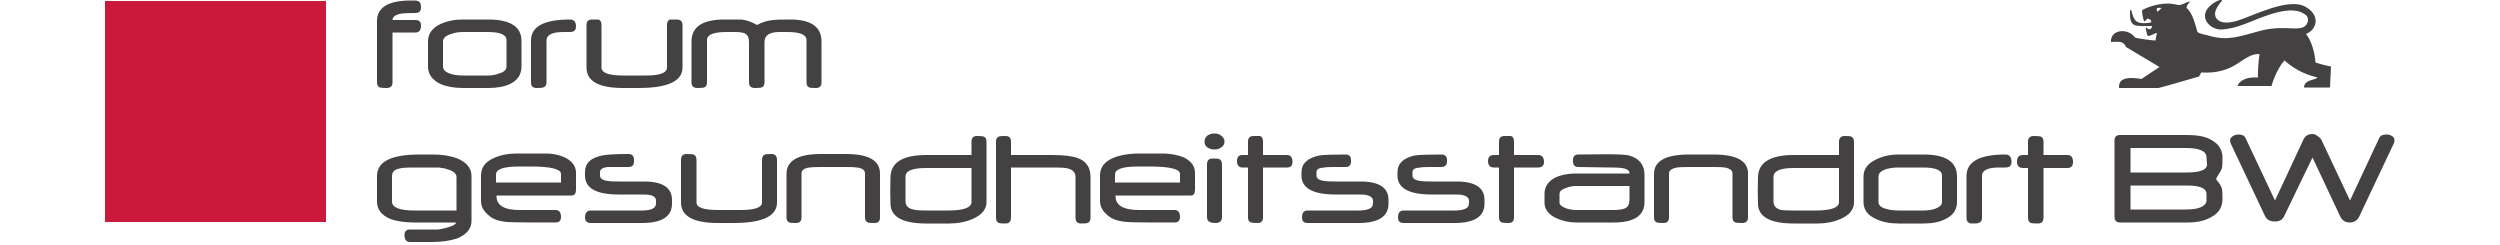 <svg version="1.2" xmlns="http://www.w3.org/2000/svg" viewBox="0 0 500 49" width="500" height="49">
	<title>svgexport-1 (1)-svg</title>
	<style>
		.s0 { fill: #444142 } 
		.s1 { fill: #ca193b } 
	</style>
	<g id="logo_forum-gesundheitsstandort">
		<path id="Layer" fill-rule="evenodd" class="s0" d="m84.2 5.1q0 1.4-1.1 1.4h-4.6v10q0 1.1-1.2 1.1-1 0-1.3-0.1-0.6-0.2-0.6-1v-12.3q0-4.1 6.8-4.1 0.4 0 0.9 0 0.7 0.1 0.9 0.4 0.2 0.3 0.2 1 0 1.1-1.1 1.1-2.2 0-2.7 0.1-1.9 0.3-1.9 1.3h4.6q1.1 0 1.1 1.1zm20.1 8.2q0 2.4-2.3 3.5-1.7 0.8-4.4 0.8h-5q-2.6 0-4.5-0.8-2.5-1.2-2.5-3.5v-5q0-2.3 2.5-3.5 2-0.9 4.5-0.9h5q6.7 0 6.7 4.3zm-3 0v-5.3q0-1.6-3.8-1.6h-4.9q-1.3 0-2.4 0.4-1.6 0.5-1.6 1.5v5q0 1 1.6 1.5 1.1 0.3 2.4 0.3h5q1.2 0 2.2-0.4 1.5-0.4 1.5-1.4zm13.9-8q0 1.1-1.2 1.1h-1.3q-3.4 0-3.4 1.7v8.4q0 0.8-0.7 1-0.2 0.1-1.3 0.1-1.1 0-1.1-1.1v-8.4q0-4.2 7.8-4.2 1.2 0 1.2 1.4zm21.3 8.2q0 4.1-8.8 4.1-0.7 0-1.7 0-0.2 0-0.4 0-0.1 0-0.3 0-0.2 0-0.3 0-0.2 0-0.4 0-7.3 0-7.3-4.1v-8.5q0-1.1 1.1-1.1 1 0 1.3 0 0.6 0.2 0.6 1.1v8.5q0 1.6 4.3 1.6h4.6q4.2 0 4.2-1.6v-8.5q0-0.9 0.6-1.1 0.3 0 1.3 0 1.2 0 1.2 1.1c0 0 0 8.5 0 8.5zm27.8 3q0 1.1-1.1 1.1-1.1 0-1.3-0.1-0.6-0.2-0.6-1v-8.5q0-1.6-3.9-1.6-0.3 0-0.9 0 0 0-0.1 0-0.1 0-0.2 0-0.1 0-0.1 0-0.1 0-0.2 0-3 0-3 2v8.1q0 0.8-0.6 1-0.3 0.1-1.3 0.1-1.2 0-1.2-1.1v-8.1q0-1.3-0.8-1.7-0.6-0.3-2-0.3-0.1 0-0.7 0-0.6 0-1 0-3.9 0-3.9 1.6v8.5q0 0.8-0.6 1-0.3 0.1-1.3 0.1-1.2 0-1.2-1.1v-8.2q0-4.4 6.6-4.4 2.8 0 3.4 0 1.6 0.2 3.1 1.1 1.4-0.8 3.2-1 0.8-0.1 3.4-0.1 6.3 0 6.3 4.4zm-29.9 24.2q0 3.9-6 3.9h-10.2q-1.2 0-1.2-1.1 0-1.4 1.2-1.4h10.2q2.8 0 2.8-1.4v-0.6q0-1.2-2.5-1.2h-5q-6.7 0-6.7-3.8v-0.7q0-2.6 3.4-3.3 1.4-0.3 5.3-0.3 1.1 0 1.1 1.2v0.3q0 1.1-1.1 1.1h-2.2q-1.6 0-2 0-1.5 0.2-1.5 1v0.7q0 0.9 1.6 1.1 0.5 0.1 2.2 0.1h5q5.6 0 5.6 3.7c0 0 0 0.7 0 0.7zm21-0.2q0 4.1-8.7 4.1-0.7 0-1.8 0-1 0-1.3 0-7.4 0-7.4-4.1v-8.5q0-1.2 1.1-1.2 1.1 0 1.4 0.1 0.6 0.2 0.6 1.1v8.5q0 1.5 4.3 1.5h4.5q4.3 0 4.3-1.5v-8.5q0-0.9 0.6-1.1 0.2-0.1 1.3-0.1 1.1 0 1.1 1.2c0 0 0 8.5 0 8.5zm20.6 3q0 1.1-1.1 1.1-1.1 0-1.3-0.1-0.6-0.2-0.6-1v-8.8q0-1-1.6-1.2-0.5-0.1-2.2-0.1h-5q-1.7 0-2.3 0.1-1.6 0.2-1.6 1.2v8.8q0 1.1-1.1 1.1-1.1 0-1.3-0.1-0.6-0.2-0.6-1v-8.7q0-4 6.9-4h5q6.8 0 6.8 3.9zm21.3-3.1q0 2.2-2.8 3.4-2.1 0.9-4.6 0.9h-4.6q-7.1 0-7.2-3.9-0.1-2.2 0-5.5 0.2-4.3 7.2-4.3h9v-2.7q0-1.1 1.1-1.1 1 0 1.3 0.1 0.6 0.2 0.6 1c0 0 0 12.1 0 12.1zm-3 0v-6.8h-9.1q-4.1 0-4.1 1.7v4.9q0 1.4 1.6 1.7 0.6 0.2 2.6 0.2h4.3q4.7 0 4.7-1.7zm23.8 3.1q0 0.9-0.6 1.1-0.2 0.1-1.3 0.1-1.1 0-1.1-1.2v-8.1q0-1.3-1.5-1.7-0.8-0.2-2.5-0.2h-8.9v10q0 1.2-1.1 1.2-1.1 0-1.3-0.1-0.6-0.2-0.6-1.1v-15.2q0-0.8 0.6-1 0.2-0.1 1.3-0.1 1.1 0 1.1 1.1v2.7h8.2q3.5 0 5.1 0.6 2.6 0.9 2.6 3.8zm40.4-11.1q0 1.1-1.1 1.1h-4.8v10q0 1.1-1.1 1.1-1 0-1.3-0.1-0.6-0.2-0.6-1v-10h-1.1q-1.1 0-1.1-1.3 0-1.2 1.1-1.2h1.1v-2.7q0-1.1 1.1-1.1 1.1 0 1.3 0 0.6 0.2 0.6 1.1v2.7h4.8q1.1 0 1.1 1.4zm19.2 8.3q0 3.9-6 3.9h-10.2q-1.1 0-1.1-1.1 0-1.4 1.1-1.4h10.2q2.9 0 2.9-1.4v-0.5q0-1.3-2.6-1.3h-4.9q-6.8 0-6.8-3.8v-0.7q0-2.5 3.5-3.3 1.3-0.2 5.3-0.2 1.1 0 1.1 1.1v0.3q0 1.1-1.1 1.1h-2.2q-1.7 0-2.1 0.1-1.5 0.1-1.5 0.9v0.7q0 0.9 1.6 1.1 0.6 0.1 2.2 0.1h5q5.6 0 5.6 3.7c0 0 0 0.7 0 0.7zm19.2 0q0 3.9-6 3.9h-10.2q-1.1 0-1.1-1.1 0-1.4 1.1-1.4h10.2q2.9 0 2.9-1.4v-0.5q0-1.3-2.6-1.3h-4.9q-6.8 0-6.8-3.8v-0.7q0-2.5 3.4-3.3 1.4-0.2 5.3-0.2 1.2 0 1.2 1.1v0.3q0 1.1-1.2 1.1h-2.1q-1.7 0-2.1 0.1-1.5 0.1-1.5 0.9v0.7q0 0.9 1.6 1.1 0.6 0.1 2.2 0.1h5q5.6 0 5.6 3.7c0 0 0 0.7 0 0.7zm11.9-8.3q0 1.1-1.2 1.1h-4.8v10q0 1.1-1.1 1.1-1 0-1.3-0.1-0.6-0.2-0.6-1v-10h-1q-1.2 0-1.2-1.3 0-1.2 1.2-1.2h1v-2.7q0-1.1 1.1-1.1 1.1 0 1.3 0 0.6 0.2 0.6 1.1v2.7h4.8q1.2 0 1.2 1.4zm40.8 11.1q0 1.1-1.2 1.1-1 0-1.3-0.1-0.6-0.2-0.6-1v-8.8q0-0.9-1.5-1.2-0.6-0.1-2.3-0.1h-4.9q-1.8 0-2.4 0.1-1.6 0.3-1.6 1.2v8.8q0 1.1-1.1 1.1-1 0-1.3-0.1-0.6-0.2-0.6-1v-8.7q0-3.9 7-3.9h4.9q6.9 0 6.9 3.8zm21.2-3q0 2.1-2.7 3.3-2.1 0.9-4.6 0.9h-4.7q-7.1 0-7.2-3.9-0.1-2.2 0-5.5 0.2-4.3 7.2-4.3h9v-2.6q0-1.2 1.1-1.2 1.1 0 1.3 0.1 0.6 0.2 0.6 1.1c0 0 0 12.1 0 12.1zm-3-0.1v-6.8h-9.1q-4 0-4 1.8v4.9q0 1.3 1.5 1.7 0.7 0.1 2.6 0.1h4.3q4.7 0 4.7-1.7zm23.6 0q0 2.3-2.3 3.4-1.7 0.9-4.4 0.9h-5q-2.6 0-4.5-0.9-2.5-1.1-2.5-3.4v-5.1q0-2.2 2.5-3.4 2-1 4.5-1h5q6.7 0 6.7 4.4c0 0 0 5.1 0 5.1zm-3 0v-5.3q0-1.6-3.8-1.6h-4.9q-1.3 0-2.4 0.3-1.6 0.5-1.6 1.5v5.1q0 1 1.6 1.4 1.1 0.3 2.5 0.3h4.9q1.2 0 2.2-0.3 1.5-0.5 1.5-1.4zm13.9-8q0 1.1-1.2 1.1h-1.3q-3.4 0-3.4 1.7v8.4q0 0.8-0.7 1-0.2 0.1-1.3 0.1-1.1 0-1.1-1.2v-8.3q0-4.3 7.8-4.3 1.2 0 1.2 1.5zm12.3 0q0 1.2-1.1 1.2h-4.8v9.9q0 1.2-1.1 1.2-1.1 0-1.4-0.1-0.6-0.2-0.6-1.1v-9.9h-1q-1.2 0-1.2-1.3 0-1.3 1.2-1.3h1v-2.7q0-1.1 1.2-1.1 1 0 1.3 0.1 0.6 0.2 0.6 1v2.7h4.8q1.1 0 1.1 1.4z"/>
		<path id="Layer" class="s1" d="m65.2 44.4h-44.2v-44.2h44.2c0 0 0 44.2 0 44.2z"/>
		<path id="Layer" fill-rule="evenodd" class="s0" d="m429.6 3.7c-0.1 0-0.4 0.3-0.7 0.6-0.3-0.2-0.5-2-0.5-2.2 0.1-0.2 2.5-1.4 5.3-1.4 0.7 0 1.8 0.3 2.1 0.3 0.7 0 1.7-0.7 2.1-0.7 0.1 0.3-0.5 0.4-0.6 1.3 1.3 1 1.8 3.6 2.2 4.8 0.4 0.4 2 0.6 2.5 0.8 3.7 1 5.8 0.1 10.3-1.1 5.2-1.3 8.3 0.7 9.2-1.6 0.2-0.6 0.2-1.3-0.8-1.8-1.4-0.9-3.9-0.9-7.9 0.6-2.3 0.8-5.5 2.5-8.6 2.6-1.8 0-3.3-1.4-3.2-2.9 0.1-1.9 3.1-3.3 3.4-3 0.2 0.2-2.2 2.1-1.1 3.7 1 1.3 3.1 0.7 4 0.5 3.3-1 10.2-4.7 13.7-2.9 3 1.6 2.6 4.5 0.2 5.5 1.1 1.3 1.8 3.9 1.9 5.7 0.1 0 1 0.4 3.1 0.8l-0.2 4.2h-5.2c0-1.6 2.4-1.5 2.7-2-1.6-0.4-4-1.1-6.6-3.4-1.7 1.8-2.6 5.1-2.6 5.1h-6.8c0.1-0.4 0.9-1.9 4.1-1.7-0.1-1.5 0.2-3.9 0.3-4.7-3.5-0.1-4.5 4.1-11.7 3.7 0 0.2-0.4 0.8-0.4 0.8 0 0-7.9 2.3-8.1 2.3h-7.9c0-0.8-0.1-2.6 4.5-1.8 0 0 3.4-2.3 3.6-2.4l-6.7-4c0-0.2-0.5-0.9-1.1-1-0.5-0.1-1.9 0-1.9 0-0.2-2.5 3.4-2.9 4.8-0.9 0.4 0.2 3.5 0.6 4.1 0.6 0.1-0.5 0.2-1.3 0.3-1.5-0.2-0.1-1.8 0.9-1.9 0.5-0.2-0.6-0.5-1.7-0.2-1.6 0.4 0.6 1.1 0.4 1.1-0.3-3.5 0-4.5 0.4-4.4-3 0-0.3 0.2-0.3 0.3 0 0.5 1.9 0.8 2.8 3.9 2.3 0.1-0.3 0.1-0.5-0.6-0.8zm1.8-2.1c-0.1 0.3 0 0.7 0 0.7 0.2 0.1 0.9-0.7 0.9-0.7-0.5-0.1-0.9 0-0.9 0zm13.1 38.2q0 2.5-2.4 3.7-1.8 1-4.6 1h-13.5q-1.1 0-1.1-1.2v-15.2q0-1.1 1.1-1.1h13.1q2.2 0 3.4 0.3 1.7 0.4 2.9 1.5 1.1 1.2 1.1 2.6 0 1.7-0.1 2.2-0.2 0.6-1 1.8-0.3 0.4 0 0.7 0.8 0.9 1 1.7 0.1 0.5 0.1 2zm-3.2-1q0-1.7-3.9-1.7h-11.3v4.8h11q3.9 0 4.2-1.7 0-0.3 0-1.4zm0.1-5.9q0-0.3-0.1-1.5-0.1-1.8-4.1-1.8h-11.1v4.9h11.2q4.1 0 4.1-1.6zm37.4-4.3l-6.9 14.6q-0.6 1.3-2 1.3-1.3 0-1.9-1.3l-5.5-11.7-5.7 11.8q-0.5 1-1.8 1-1.5 0-2-1.1l-6.9-14.6q0-0.1 0-0.1 0-0.1 0-0.1-0.1-0.1-0.1-0.2 0 0 0-0.1 0-0.5 0.6-0.9 0.5-0.3 1.1-0.3 1.1 0 1.4 0.7l5.9 12.5 5.6-12q0.5-1.3 1.9-1.3 0.5 0 1 0.4 0.6 0.4 0.8 0.8l5.7 12.1 5.8-12.4q0.3-0.8 1.5-0.8 0.6 0 1.1 0.3 0.5 0.3 0.5 0.9 0 0.2-0.1 0.5zm-363.6 9.3q0 1.2-0.9 1.2h-15q-0.1 2.9 4.6 2.9h7.2q1.1 0 1.1 1.4 0 1.1-1.1 1.1c-2 0-8.9 0-9.6-0.1q-2.5-0.2-3.6-1.2-1.7-1.3-1.7-3v-5.1q0-2.4 2.6-3.5 1.9-0.9 4.6-0.9h5.7q2.2 0 3.9 0.8 2.2 1.1 2.2 3.1c0 0 0 3.3 0 3.3zm-3-1.4v-1.7q0-1.5-6.1-1.5-0.3 0-0.6 0-0.3 0-0.6 0-0.3 0-0.5 0-0.3 0-0.6 0-4.6 0-4.6 1.6v1.6zm126.8 1.4q0 1.2-0.8 1.2h-15.1q-0.1 2.9 4.7 2.9h7.1q1.1 0 1.1 1.4 0 1.1-1.1 1.1c-2 0-8.9 0-9.5-0.1q-2.5-0.2-3.7-1.2-1.7-1.3-1.7-3v-5.1q0-2.4 2.6-3.5 1.9-0.8 4.7-0.9h5.6q2.2 0.1 3.9 0.8 2.2 1.1 2.2 3.1c0 0 0 3.3 0 3.3zm-3-1.4v-1.7q0-1.5-6.1-1.5-0.3 0-0.6 0-0.3 0-0.6 0-0.2 0-0.5 0-0.3 0-0.6 0-4.6 0-4.6 1.6v1.6zm-141.7 7.7q0 2.3-2.9 3.5-2.2 0.7-5 0.7h-4.4q-1.1 0-1.1-1.4 0-1.1 1.1-1.1h5.4q0.7 0 2.1-0.4 1.7-0.5 1.7-1h-8.2q-3 0-4.9-0.7-2.7-1.1-2.7-3.5v-5.1q0-4.3 8.5-4.3 0.6 0 1.5 0 0.9 0 1.2 0 2.8 0 4.9 0.8 2.8 1.2 2.8 3.5zm-3-2.1v-6.7q0-1-1.7-1.5-0.3-0.1-0.6-0.2-0.3-0.1-0.7-0.1-0.3-0.1-0.6-0.1-0.3 0-0.6 0h-4.8q-1.7 0-2.4 0.2-1.5 0.3-1.5 1.5v5.1q0 1.8 4.5 1.8zm153.1 1.3q0 1.1-1.1 1.2-1.1 0-1.3-0.2-0.6-0.2-0.6-1v-10.5q0-1.2 1.1-1.2 1.1 0 1.3 0.1 0.6 0.2 0.6 1.1zm0.5-15.1q0 0.8-0.7 1.2-0.5 0.4-1.3 0.4-0.8 0-1.4-0.4-0.6-0.4-0.6-1.2 0-0.7 0.6-1.2 0.6-0.4 1.4-0.4 0.8 0 1.3 0.4 0.7 0.5 0.7 1.2zm84 12.1q0 4.1-6.2 4.1h-7.4q-2.2 0-4.1-0.9-2.3-1.1-2.3-3.1v-1.7q0-2.2 2.2-3.3 1.7-0.8 4.1-0.8h10.7c0-1-1.2-1.2-3.8-1.2-0.3 0-6.3-0.1-6.4-0.1q-1.1 0-1.1-1.1v-0.3q0-1.1 1.1-1.1c2.5 0 8.7-0.2 10.1 0.2 2.2 0.6 3.1 2 3.1 3.9zm-3-3.2h-10.8q-0.9 0-1.9 0.4-1.3 0.4-1.3 1.2v1.7q0 0.7 1.4 1.2 1 0.3 1.9 0.3h7.5q2.1 0 2.7-0.6 0.5-0.4 0.5-1.7 0-0.3 0-1.1 0-0.8 0-1.4z"/>
	</g>
</svg>